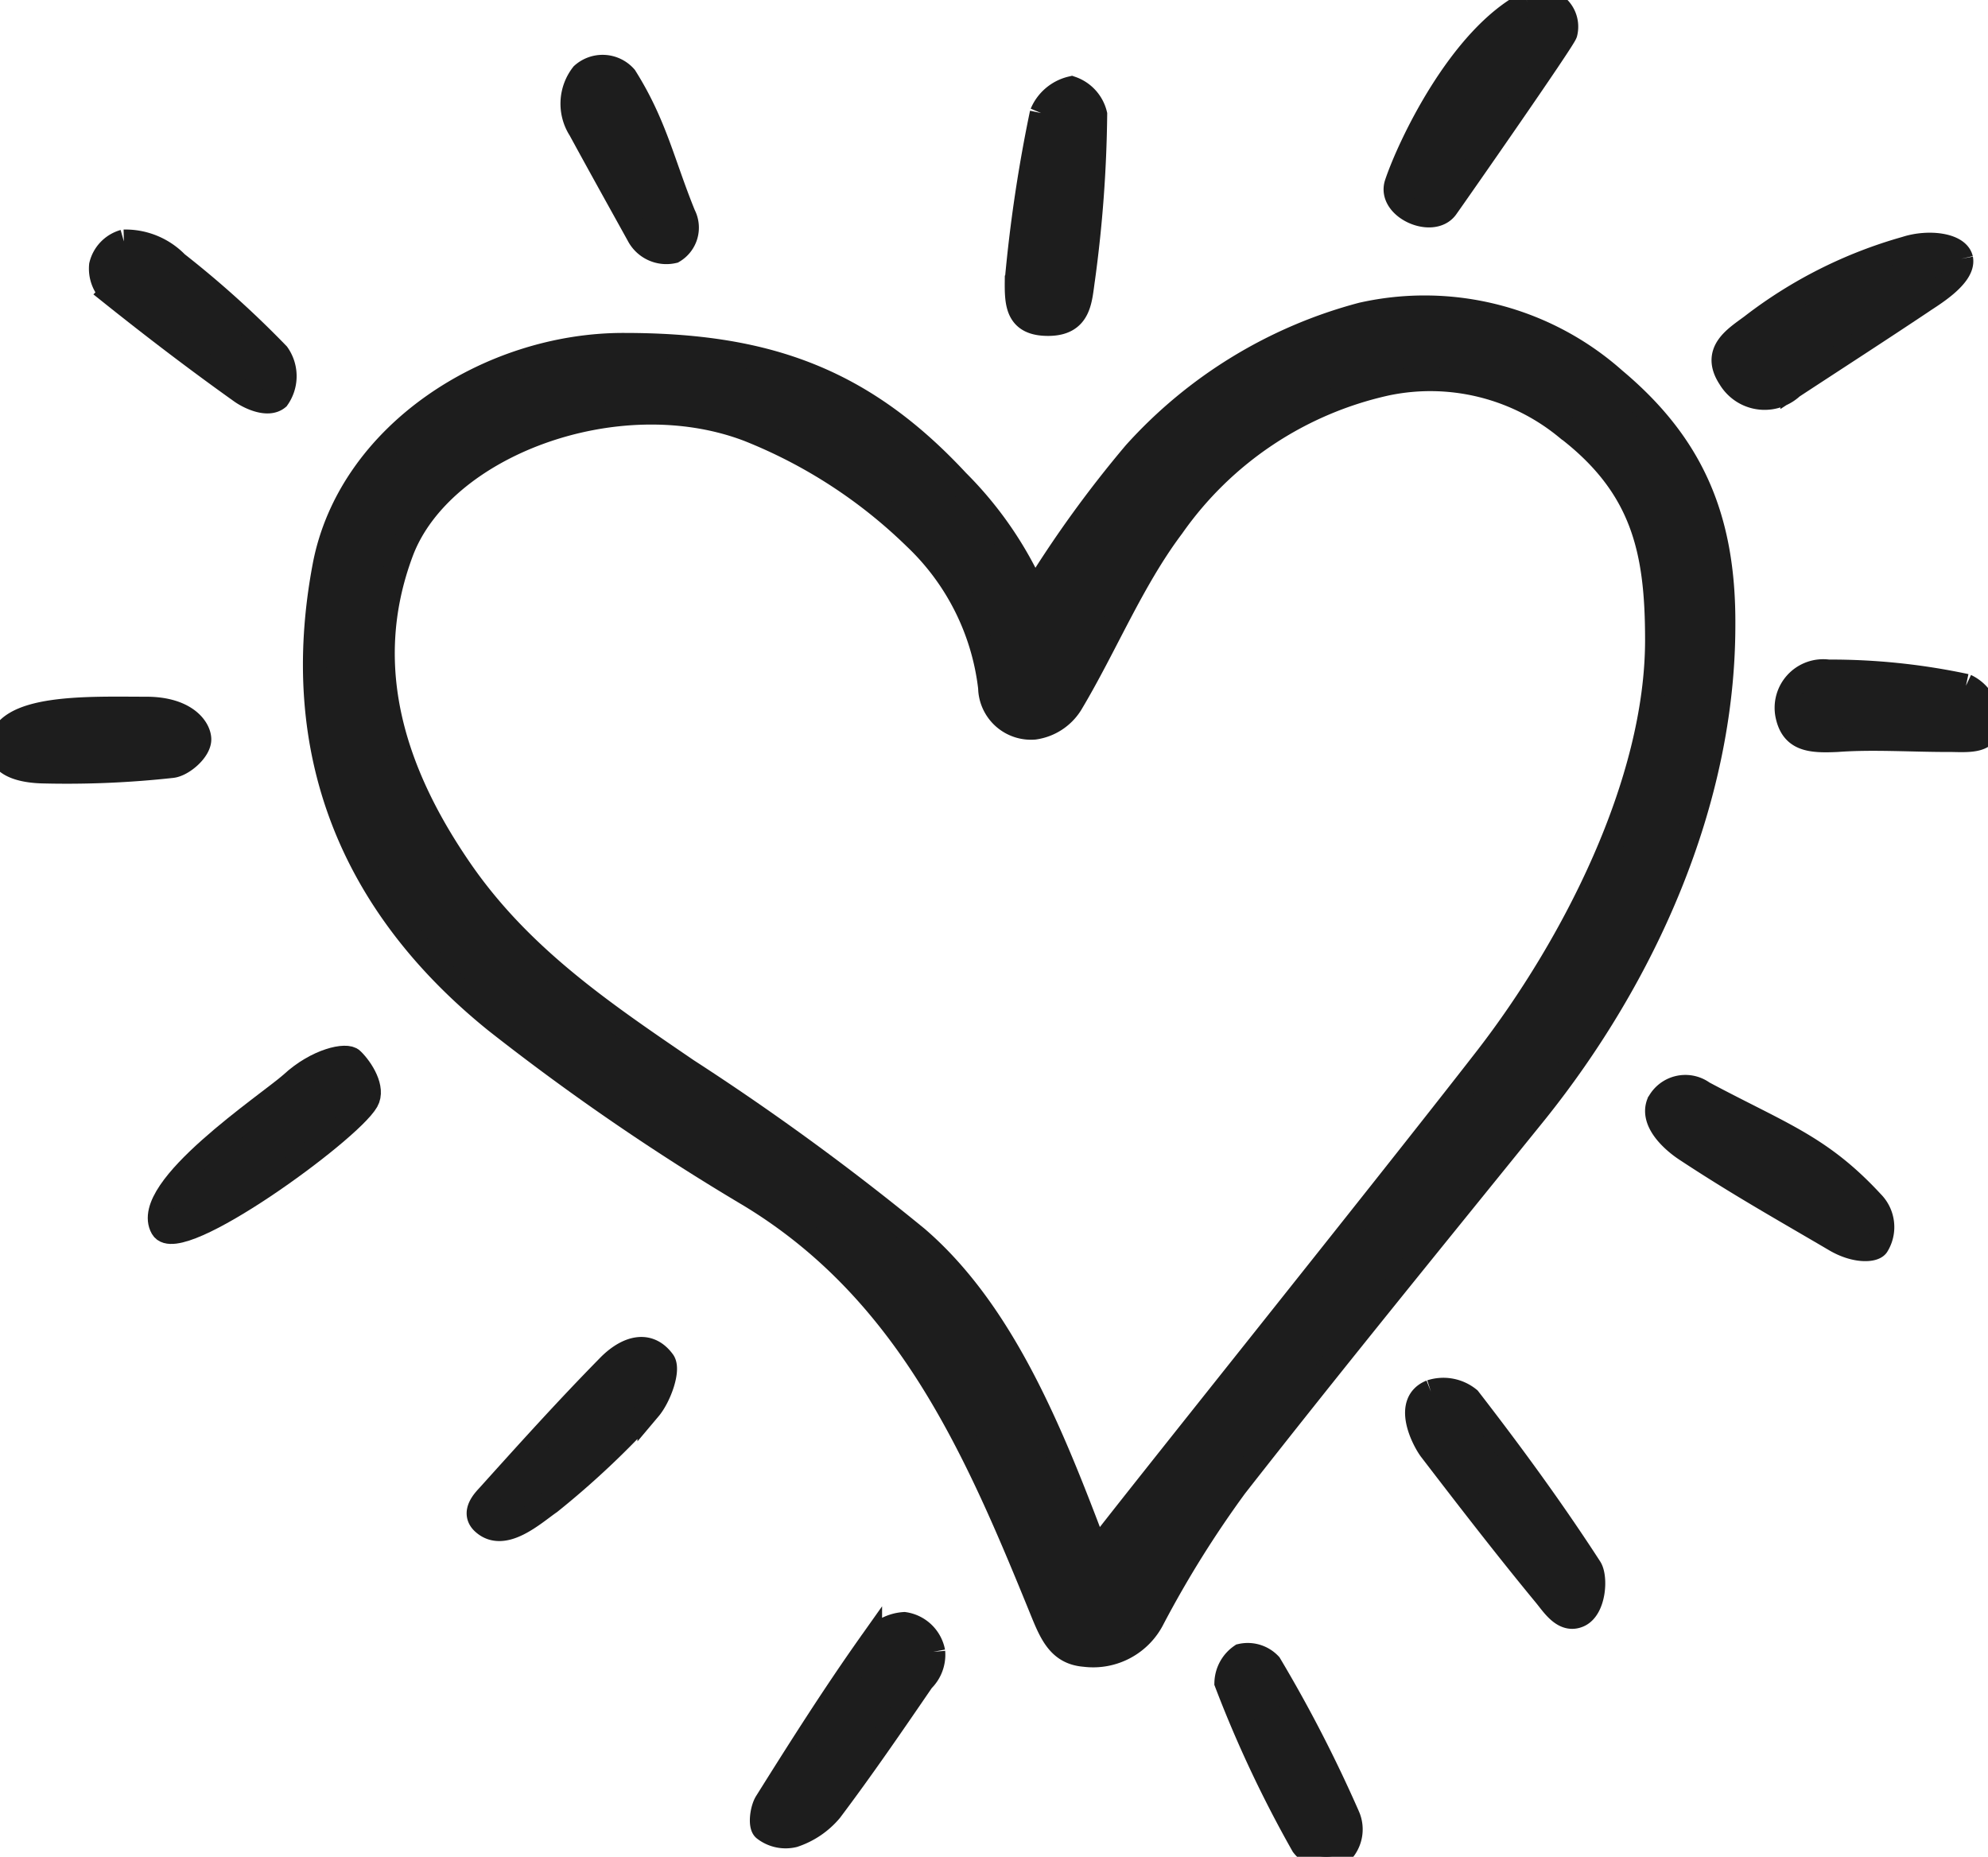 <svg xmlns="http://www.w3.org/2000/svg" xmlns:xlink="http://www.w3.org/1999/xlink" width="83.456" height="77.94" viewBox="0 0 83.456 77.94">
  <defs>
    <clipPath id="clip-path">
      <rect id="Rechteck_301" data-name="Rechteck 301" width="83.456" height="77.94" transform="translate(0 0)" fill="#1d1d1d" stroke="#1d1d1d" stroke-width="1"/>
    </clipPath>
  </defs>
  <g id="Gruppe_1130" data-name="Gruppe 1130" transform="translate(0 0)">
    <g id="Gruppe_1129" data-name="Gruppe 1129" clip-path="url(#clip-path)">
      <path id="Pfad_528" data-name="Pfad 528" d="M43.41,24.865a47.918,47.918,0,0,1,4.23-5.85,19.573,19.573,0,0,1,9.53-5.82,12,12,0,0,1,10.61,2.74c3.22,2.7,4.6,5.77,4.57,10.31,0,7.43-3.32,14.74-7.86,20.41-4.21,5.21-8.48,10.44-12.62,15.73a44.4,44.4,0,0,0-3.46,5.54,2.81,2.81,0,0,1-2.87,1.54c-1.06-.08-1.4-.86-1.81-1.87-2.74-6.73-5.59-13.38-12.26-17.42a98.721,98.721,0,0,1-10.66-7.31c-6.07-4.9-8.66-11.32-7.19-19.11,1.05-5.53,6.91-9.29,12.57-9.28,5.85,0,9.95,1.36,14,5.72a15.542,15.542,0,0,1,3.22,4.67m2.62,40.24c1-1.36,11.91-14.95,16.39-20.72,3.62-4.69,7.14-11.52,7.14-17.52,0-3.74-.57-6.43-3.8-8.9a9,9,0,0,0-7.54-1.86,14.881,14.881,0,0,0-9,6c-1.7,2.26-2.8,5-4.26,7.44a2.169,2.169,0,0,1-1.54,1,1.719,1.719,0,0,1-1.854-1.574c0-.039-.005-.077-.006-.116a10.293,10.293,0,0,0-3.15-6.28,21.226,21.226,0,0,0-7-4.54c-5.53-2.1-12.88.68-14.55,5.13-1.85,4.94-.2,9.47,2.48,13.36,2.53,3.67,6,6,9.5,8.39a106.487,106.487,0,0,1,9.66,7.05c3.67,3.16,5.71,8.34,7.52,13.14Z" fill="#1d1d1d" stroke="#1d1d1d" stroke-width="1"/>
      <path id="Pfad_529" data-name="Pfad 529" d="M64.14.115a1.12,1.12,0,0,1,1.58,1.28c-.07.27-4.6,6.76-5,7.32-.59.81-2.42,0-2.1-1,.52-1.56,2.67-6.14,5.52-7.6" fill="#1d1d1d" stroke="#1d1d1d" stroke-width="1"/>
      <path id="Pfad_530" data-name="Pfad 530" d="M60.07,58.415a1.708,1.708,0,0,1,1.6.3c1.78,2.3,3.5,4.65,5.08,7.09.26.39.18,1.71-.46,2s-1.09-.44-1.42-.84c-1.65-2-3.24-4.06-4.82-6.12-.31-.42-1.11-1.98.02-2.43" fill="#1d1d1d" stroke="#1d1d1d" stroke-width="1"/>
      <path id="Pfad_531" data-name="Pfad 531" d="M71.5,45.865c3.3,1.76,4.92,2.25,7.1,4.61a1.47,1.47,0,0,1,.2,1.81c-.15.21-.91.26-1.75-.23-2.28-1.34-4.07-2.34-6.27-3.79-.49-.32-1.47-1.14-1.16-1.95a1.268,1.268,0,0,1,1.88-.45" fill="#1d1d1d" stroke="#1d1d1d" stroke-width="1"/>
      <path id="Pfad_532" data-name="Pfad 532" d="M82.33,10.865c.14.73-1.29,1.56-1.62,1.79-1.81,1.21-3.64,2.39-5.47,3.59a1.7,1.7,0,0,1-2.4-.076,1.719,1.719,0,0,1-.227-.3c-.73-1.11.22-1.67.92-2.19A19,19,0,0,1,80,10.425c.95-.31,2.19-.16,2.33.44" fill="#1d1d1d" stroke="#1d1d1d" stroke-width="1"/>
      <path id="Pfad_533" data-name="Pfad 533" d="M43.73,4.755A1.8,1.8,0,0,1,44.98,3.7a1.552,1.552,0,0,1,1,1.1,54.89,54.89,0,0,1-.51,6.91c-.13.88-.13,1.88-1.45,1.89s-1.35-.83-1.34-1.82a61.719,61.719,0,0,1,1.05-7.03" fill="#1d1d1d" stroke="#1d1d1d" stroke-width="1"/>
      <path id="Pfad_534" data-name="Pfad 534" d="M39.18,69.335a1.5,1.5,0,0,1-.45,1.2c-1.26,1.84-2.52,3.68-3.86,5.46a3.432,3.432,0,0,1-1.55,1.05,1.46,1.46,0,0,1-1.24-.27c-.18-.15-.1-.83.09-1.13,1.41-2.25,2.83-4.49,4.36-6.65a1.861,1.861,0,0,1,1.43-.83,1.457,1.457,0,0,1,1.22,1.17" fill="#1d1d1d" stroke="#1d1d1d" stroke-width="1"/>
      <path id="Pfad_535" data-name="Pfad 535" d="M5.2,10.135a3,3,0,0,1,2.22.91,41.6,41.6,0,0,1,4.24,3.82,1.609,1.609,0,0,1,0,1.85c-.4.33-1.14,0-1.51-.25-1.87-1.33-3.69-2.72-5.48-4.15a1.452,1.452,0,0,1-.43-1.18,1.37,1.37,0,0,1,.96-1" fill="#1d1d1d" stroke="#1d1d1d" stroke-width="1"/>
      <path id="Pfad_536" data-name="Pfad 536" d="M56.59,76.235a1.381,1.381,0,0,1-.3,1.54,1.24,1.24,0,0,1-1.6-.32,50,50,0,0,1-3.21-6.82,1.43,1.43,0,0,1,.62-1.14,1.279,1.279,0,0,1,1.21.37,57.939,57.939,0,0,1,3.28,6.37" fill="#1d1d1d" stroke="#1d1d1d" stroke-width="1"/>
      <path id="Pfad_537" data-name="Pfad 537" d="M24.34,5.425a2,2,0,0,1,.11-2.3,1.27,1.27,0,0,1,1.793.1l.007.008c1.26,2,1.58,3.63,2.46,5.79a1.159,1.159,0,0,1-.44,1.53,1.33,1.33,0,0,1-1.48-.69c-.93-1.68-1.54-2.77-2.45-4.44" fill="#1d1d1d" stroke="#1d1d1d" stroke-width="1"/>
      <path id="Pfad_538" data-name="Pfad 538" d="M20.3,63.935c-.52-.45.07-1,.22-1.17,1.63-1.81,3.27-3.63,5-5.39.66-.69,1.63-1.17,2.32-.24.26.34-.15,1.49-.58,2a35.952,35.952,0,0,1-4.17,3.93c-.68.47-1.93,1.63-2.79.87" fill="#1d1d1d" stroke="#1d1d1d" stroke-width="1"/>
      <path id="Pfad_539" data-name="Pfad 539" d="M12.23,45.485c1.08-1,2.33-1.25,2.56-1,.4.39.91,1.21.61,1.73-.74,1.29-7.92,6.5-8.59,5.33-.93-1.63,4.48-5.22,5.42-6.06" fill="#1d1d1d" stroke="#1d1d1d" stroke-width="1"/>
      <path id="Pfad_540" data-name="Pfad 540" d="M82.53,28.785a1.61,1.61,0,0,1,.88,1.84c-.1.56-1.08.43-1.63.44-1.55,0-3.19-.11-4.66,0-1.09.05-1.85,0-2.08-1a1.54,1.54,0,0,1,1.71-1.88,27.186,27.186,0,0,1,5.78.6" fill="#1d1d1d" stroke="#1d1d1d" stroke-width="1"/>
      <path id="Pfad_541" data-name="Pfad 541" d="M0,31.365c.06-1.79,3.78-1.62,6.14-1.62,1.63,0,2.21.8,2.23,1.27s-.7,1.09-1.15,1.14a40.415,40.415,0,0,1-5.4.23c-.52-.01-1.84-.11-1.82-1.02" fill="#1d1d1d" stroke="#1d1d1d" stroke-width="1"/>
    </g>
  </g>
</svg>
